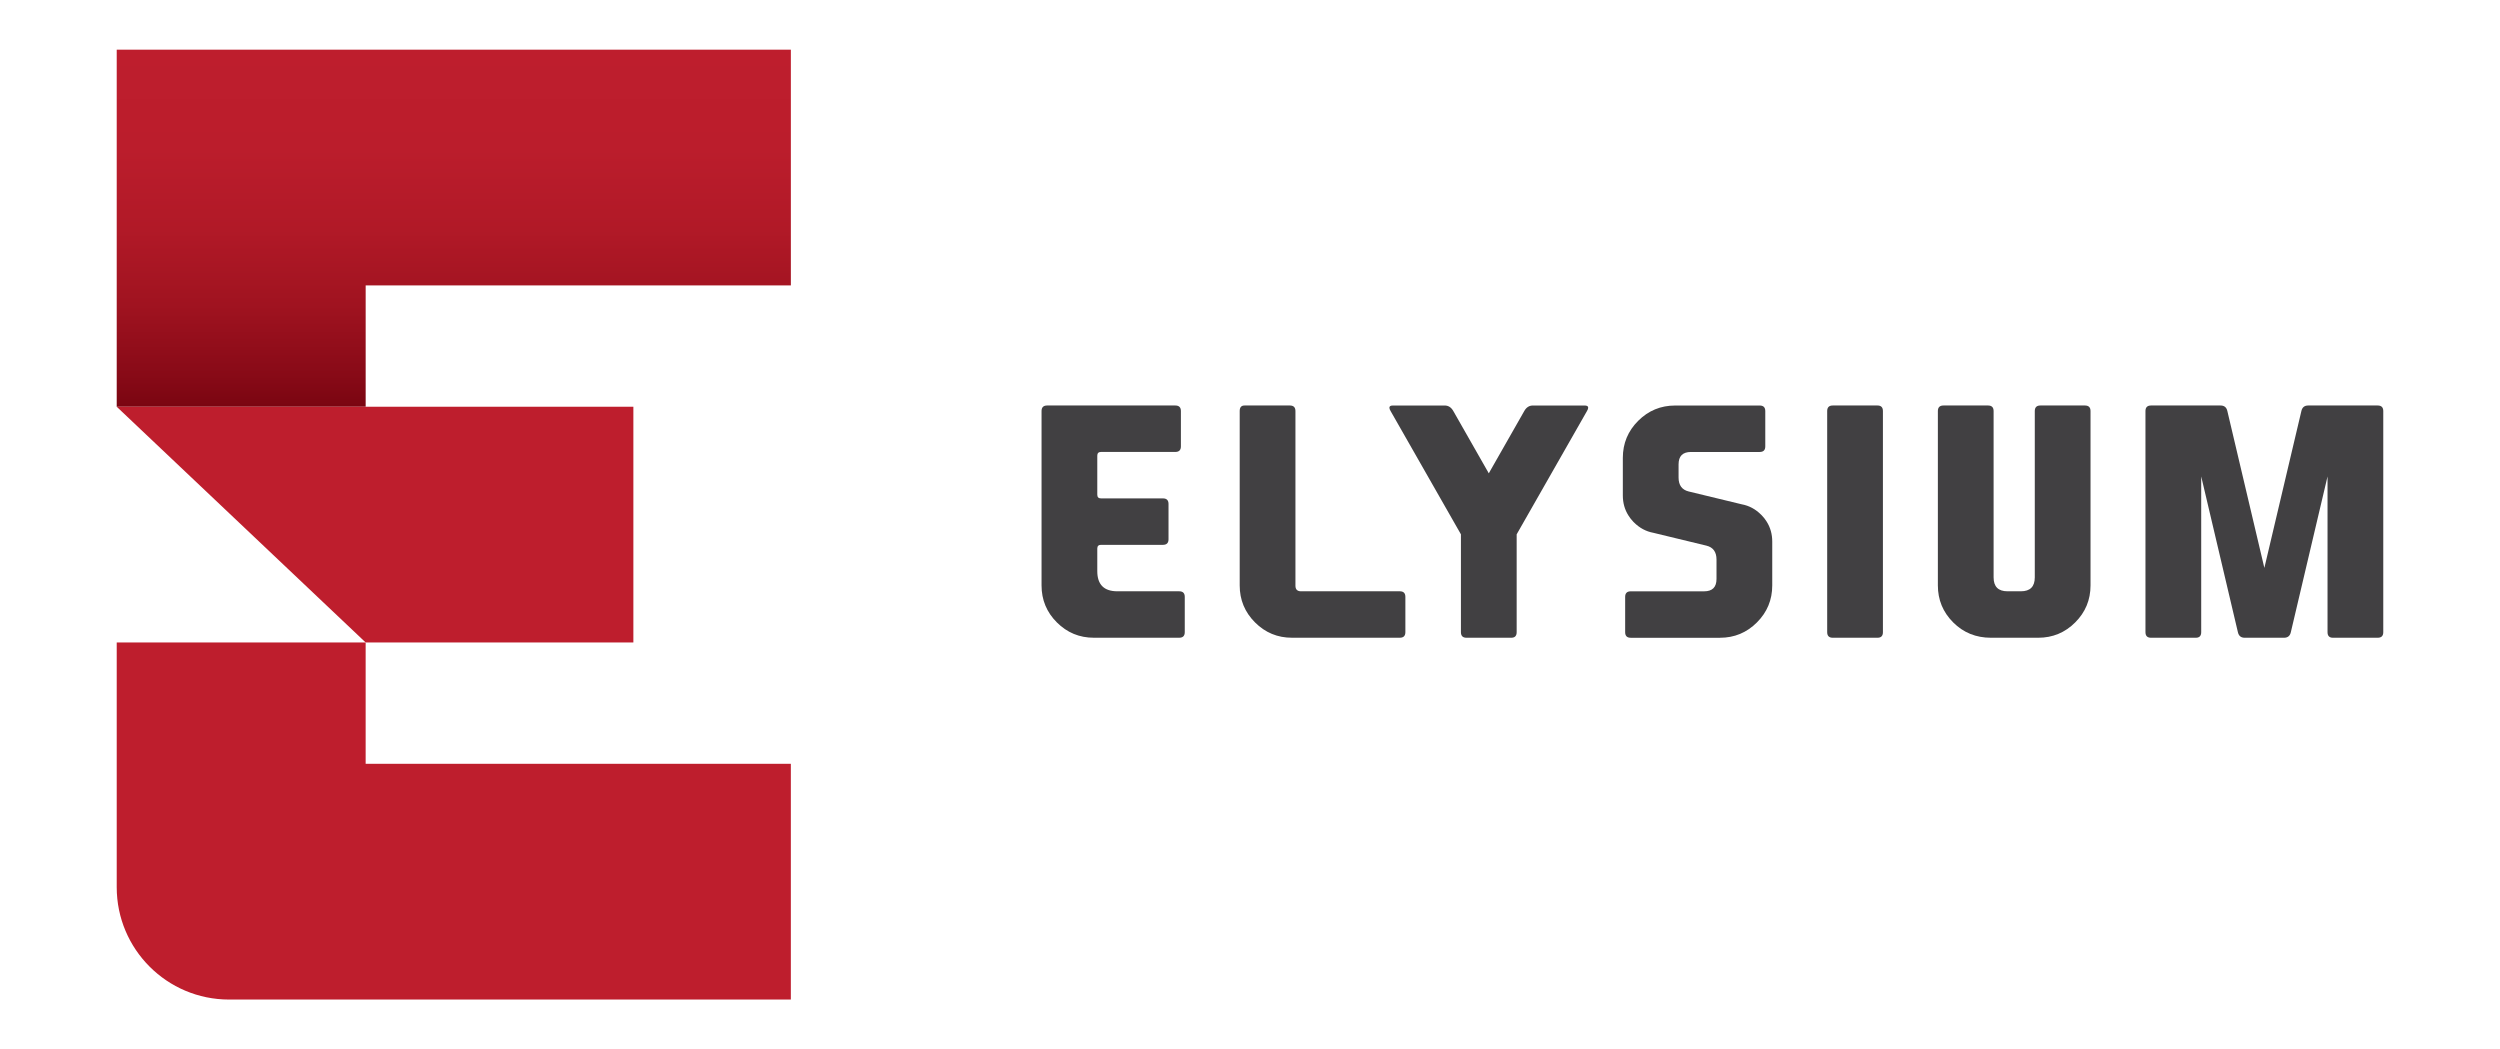<svg xmlns="http://www.w3.org/2000/svg" xmlns:xlink="http://www.w3.org/1999/xlink" id="Capa_1" x="0px" y="0px" viewBox="0 0 192.363 80.733" xml:space="preserve"><g>	<g>		<path fill="#414042" d="M80.142,45.045V31.63c0-0.286,0.143-0.429,0.429-0.429h9.865c0.286,0,0.429,0.143,0.429,0.429v2.716   c0,0.286-0.143,0.429-0.429,0.429h-5.719c-0.19,0-0.286,0.096-0.286,0.286v3.002c0,0.191,0.095,0.286,0.286,0.286h4.766   c0.286,0,0.429,0.143,0.429,0.429v2.716c0,0.286-0.143,0.429-0.429,0.429h-4.766c-0.19,0-0.286,0.095-0.286,0.286v1.739   c0,1.033,0.516,1.549,1.548,1.549h4.754c0.286,0,0.429,0.143,0.429,0.429v2.716c0,0.286-0.143,0.429-0.429,0.429h-6.564   c-1.112,0-2.061-0.393-2.848-1.179C80.535,47.106,80.142,46.157,80.142,45.045z"></path>		<path fill="#414042" d="M96.568,47.892c-0.786-0.787-1.179-1.735-1.179-2.848V31.63c0-0.286,0.123-0.429,0.369-0.429h3.491   c0.286,0,0.429,0.143,0.429,0.429v13.438c0,0.286,0.143,0.429,0.429,0.429h7.601c0.286,0,0.429,0.143,0.429,0.429v2.716   c0,0.286-0.143,0.429-0.429,0.429h-8.292C98.303,49.072,97.354,48.679,96.568,47.892z"></path>		<path fill="#414042" d="M116.7,41.114v7.529c0,0.286-0.139,0.429-0.417,0.429h-3.443c-0.286,0-0.429-0.143-0.429-0.429v-7.529   l-5.409-9.483c-0.063-0.103-0.095-0.19-0.095-0.262c0-0.111,0.091-0.167,0.274-0.167h3.979c0.286,0,0.508,0.143,0.667,0.429   l2.728,4.789l2.728-4.789c0.159-0.286,0.381-0.429,0.667-0.429h3.979c0.183,0,0.274,0.056,0.274,0.167   c0,0.072-0.032,0.159-0.095,0.262L116.7,41.114z"></path>		<path fill="#414042" d="M135.937,40.137c0.286,0.453,0.429,0.965,0.429,1.537v3.372c0,1.112-0.393,2.061-1.18,2.848   c-0.786,0.786-1.735,1.179-2.847,1.179h-6.862c-0.286,0-0.429-0.143-0.429-0.429v-2.716c0-0.286,0.143-0.429,0.429-0.429h5.647   c0.635,0,0.953-0.317,0.953-0.953v-1.489c0-0.588-0.258-0.945-0.774-1.072l-4.086-0.989c-0.564-0.104-1.06-0.37-1.489-0.798   c-0.016-0.016-0.036-0.036-0.06-0.06c-0.143-0.151-0.267-0.31-0.37-0.477c-0.286-0.453-0.429-0.965-0.429-1.537v-2.895   c0-1.112,0.393-2.061,1.179-2.847c0.787-0.786,1.735-1.179,2.848-1.179h6.505c0.286,0,0.429,0.143,0.429,0.429v2.716   c0,0.286-0.143,0.429-0.429,0.429h-5.29c-0.635,0-0.953,0.318-0.953,0.953v1.013c0,0.588,0.258,0.945,0.774,1.072l4.086,0.989   c0.564,0.104,1.061,0.37,1.489,0.798c0.016,0.016,0.036,0.036,0.06,0.06C135.711,39.811,135.834,39.97,135.937,40.137z"></path>		<path fill="#414042" d="M144.882,48.643c0,0.286-0.139,0.429-0.417,0.429h-3.443c-0.286,0-0.429-0.143-0.429-0.429V31.63   c0-0.286,0.143-0.429,0.429-0.429h3.443c0.278,0,0.417,0.143,0.417,0.429V48.643z"></path>		<path fill="#414042" d="M153.398,31.63v12.795c0,0.715,0.357,1.072,1.072,1.072h1.025c0.715,0,1.072-0.357,1.072-1.072V31.63   c0-0.286,0.143-0.429,0.429-0.429h3.431c0.286,0,0.429,0.143,0.429,0.429v13.415c0,1.112-0.393,2.061-1.179,2.848   c-0.787,0.786-1.735,1.179-2.848,1.179h-3.633c-1.152,0-2.121-0.393-2.907-1.179c-0.786-0.787-1.179-1.735-1.179-2.848V31.63   c0-0.286,0.143-0.429,0.429-0.429h3.431C153.255,31.201,153.398,31.344,153.398,31.63z"></path>		<path fill="#414042" d="M172.719,49.072c-0.286,0-0.461-0.143-0.524-0.429l-2.823-11.985v11.985c0,0.286-0.139,0.429-0.417,0.429   h-3.443c-0.286,0-0.429-0.143-0.429-0.429V31.63c0-0.286,0.143-0.429,0.429-0.429h5.349c0.286,0,0.461,0.143,0.524,0.429   l2.847,12.068l2.848-12.068c0.063-0.286,0.238-0.429,0.524-0.429h5.349c0.286,0,0.429,0.143,0.429,0.429v17.013   c0,0.286-0.143,0.429-0.429,0.429h-3.443c-0.278,0-0.417-0.143-0.417-0.429V36.658l-2.824,11.985   c-0.063,0.286-0.238,0.429-0.524,0.429H172.719z"></path>	</g>	<path fill="#BE1E2D" d="M8.981,68.266v-18.83h19.154v9.336h32.717v18.139H17.627C12.852,76.911,8.981,73.04,8.981,68.266z"></path>	<linearGradient id="SVGID_1_" gradientUnits="userSpaceOnUse" x1="34.917" y1="31.297" x2="34.917" y2="3.822">		<stop offset="0" style="stop-color:#7A0511"></stop>		<stop offset="0.09" style="stop-color:#880A17"></stop>		<stop offset="0.287" style="stop-color:#A01320"></stop>		<stop offset="0.496" style="stop-color:#B11927"></stop>		<stop offset="0.722" style="stop-color:#BB1D2C"></stop>		<stop offset="1" style="stop-color:#BE1E2D"></stop>	</linearGradient>	<polygon fill="url(#SVGID_1_)" points="28.136,31.297 8.981,31.297 8.981,3.822 60.853,3.822 60.853,21.961 28.136,21.961  "></polygon>	<polygon fill="#BE1E2D" points="28.136,49.436 8.981,31.297 48.735,31.297 48.735,49.436  "></polygon></g></svg>